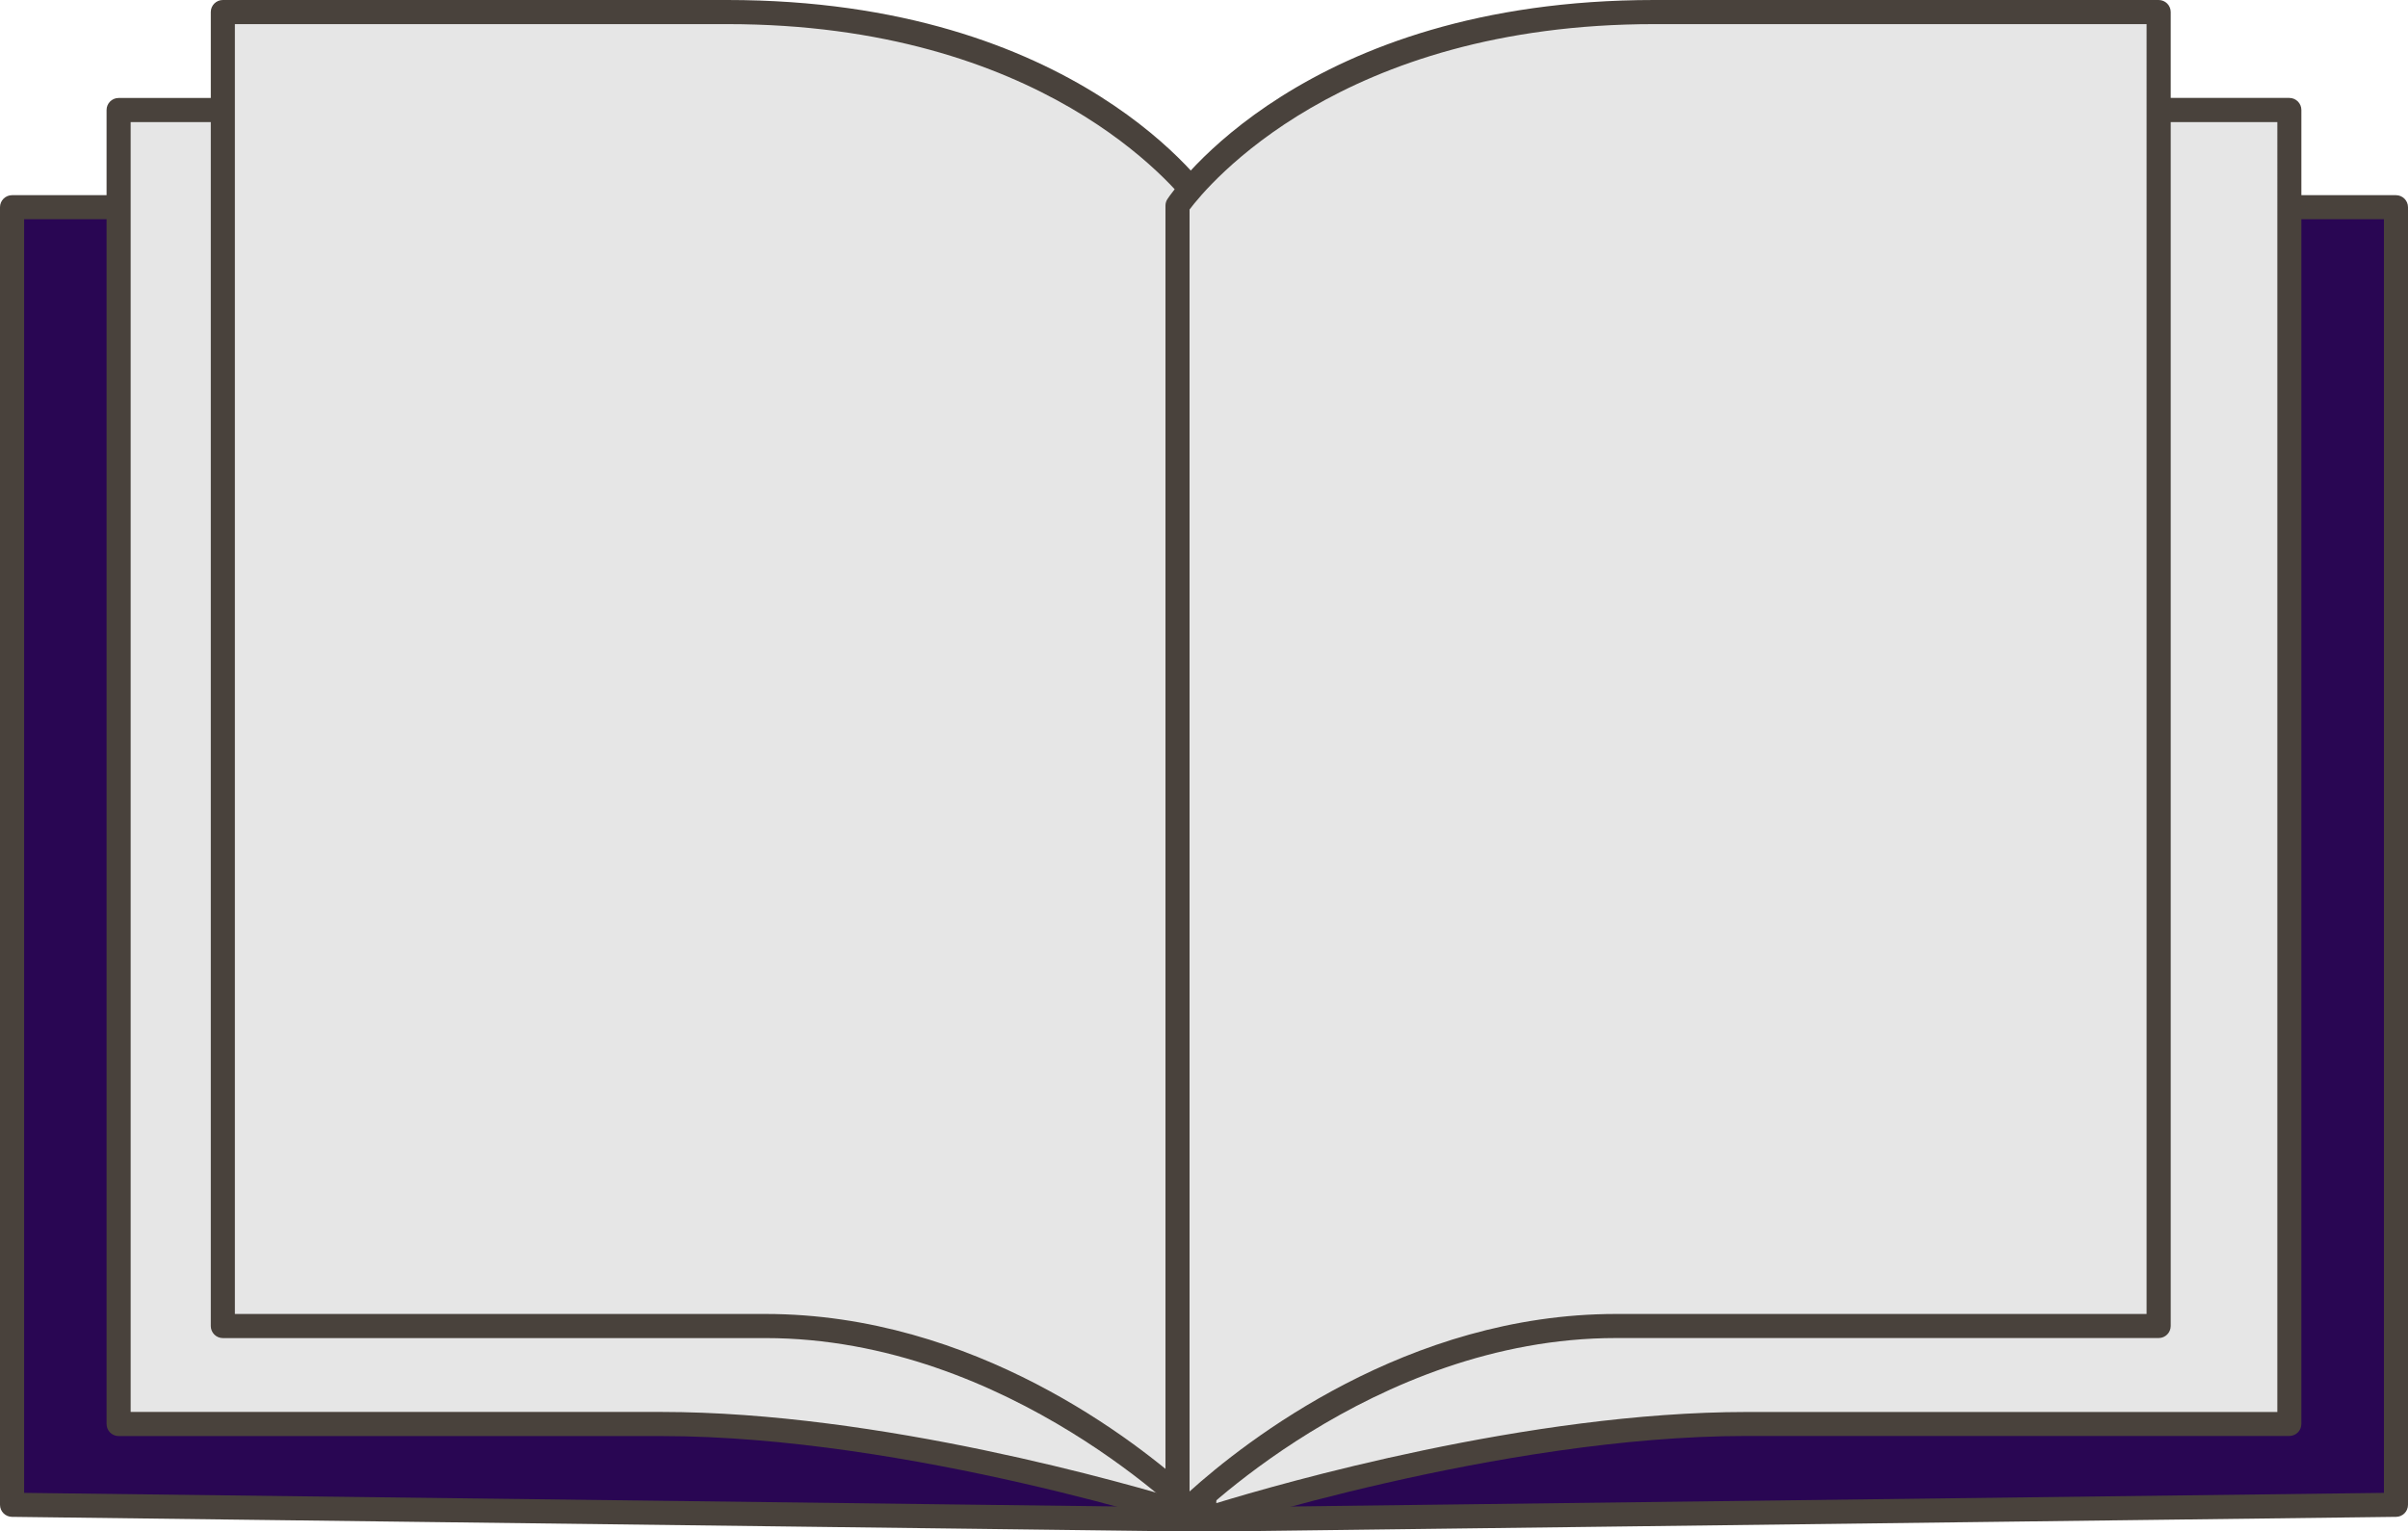 <?xml version="1.0" encoding="UTF-8" standalone="no"?><svg xmlns="http://www.w3.org/2000/svg" xmlns:xlink="http://www.w3.org/1999/xlink" fill="#000000" height="318.1" preserveAspectRatio="xMidYMid meet" version="1" viewBox="0.0 0.0 500.0 318.1" width="500" zoomAndPan="magnify"><g><g><g><g id="change1_1"><path d="M250 315.64L2.5 312.56 2.5 43.04 250 43.04z" fill="#290653"/></g><g id="change2_1"><path d="M250,318.14c-0.01,0-0.02,0-0.03,0l-247.5-3.08C1.1,315.04,0,313.93,0,312.56V43.04c0-1.38,1.12-2.5,2.5-2.5 H250c1.38,0,2.5,1.12,2.5,2.5v272.6c0,0.67-0.27,1.31-0.74,1.78C251.29,317.88,250.66,318.14,250,318.14z M5.01,310.08 l242.49,3.02V45.54H5.01V310.08z" fill="#49423c"/></g></g><g><g id="change1_2"><path d="M250 315.64L497.5 312.56 497.5 43.04 250 43.04z" fill="#290653"/></g><g id="change2_5"><path d="M250,318.14c-0.66,0-1.29-0.26-1.76-0.72c-0.47-0.47-0.74-1.11-0.74-1.78V43.04c0-1.38,1.12-2.5,2.5-2.5 H497.5c1.38,0,2.5,1.12,2.5,2.5v269.52c0,1.37-1.1,2.49-2.47,2.5l-247.49,3.08C250.02,318.14,250.01,318.14,250,318.14z M252.51,45.54V313.1l242.49-3.02V45.54H252.51z" fill="#49423c"/></g></g></g><g><g><g id="change3_1"><path d="M250,315.64c0,0-60.27-19.86-112.68-19.86s-112.68,0-112.68,0V22.85c0,0,32.44,0,104.75,0 S250,42.71,250,42.71V315.64z" fill="#e6e6e6"/></g><g id="change2_2"><path d="M250,318.14c-0.26,0-0.53-0.04-0.78-0.13c-0.6-0.2-60.51-19.73-111.9-19.73H24.63c-1.38,0-2.5-1.12-2.5-2.5 V22.85c0-1.38,1.12-2.5,2.5-2.5h104.75c71.97,0,121.08,19.85,121.57,20.05c0.94,0.39,1.55,1.3,1.55,2.32v272.92 c0,0.8-0.39,1.56-1.04,2.03C251.04,317.98,250.52,318.14,250,318.14z M27.13,293.27h110.18c45.24,0,96.83,14.86,110.18,18.95 V44.43c-8.81-3.3-54.29-19.07-118.11-19.07H27.13V293.27z" fill="#49423c"/></g></g><g><g id="change3_4"><path d="M250,315.64c0,0,60.27-19.86,112.68-19.86s112.68,0,112.68,0V22.85c0,0-32.44,0-104.75,0 S250,42.71,250,42.71V315.64z" fill="#e6e6e6"/></g><g id="change2_6"><path d="M250,318.14c-0.52,0-1.03-0.16-1.47-0.48c-0.65-0.47-1.04-1.23-1.04-2.03V42.71c0-1.01,0.61-1.93,1.55-2.32 c0.49-0.2,49.59-20.05,121.57-20.05h104.75c1.38,0,2.5,1.12,2.5,2.5v272.92c0,1.38-1.12,2.5-2.5,2.5H362.68 c-51.41,0-111.3,19.54-111.9,19.73C250.53,318.1,250.27,318.14,250,318.14z M252.51,44.43v267.8 c13.35-4.09,64.94-18.95,110.18-18.95h110.18V25.36H370.62C306.79,25.36,261.31,41.13,252.51,44.43z" fill="#49423c"/></g></g></g><g><g><g id="change3_3"><path d="M250,315.64c0,0-38.64-40.21-91.05-40.21s-112.68,0-112.68,0V2.5c0,0,32.44,0,104.75,0S250,42.71,250,42.71 V315.64z" fill="#e6e6e6"/></g><g id="change2_4"><path d="M250,318.14c-0.67,0-1.32-0.27-1.8-0.77c-0.38-0.39-38.55-39.44-89.24-39.44H46.27c-1.38,0-2.5-1.12-2.5-2.5 V2.5c0-1.38,1.12-2.5,2.5-2.5h104.75c72.82,0,99.95,39.64,101.06,41.33c0.27,0.41,0.42,0.89,0.42,1.38v272.92 c0,1.02-0.62,1.94-1.57,2.32C250.63,318.08,250.32,318.14,250,318.14z M48.77,272.92h110.18c43.36,0,76.97,26.43,88.54,36.87 V43.52c-3.64-4.86-31.24-38.51-96.47-38.51H48.77V272.92z" fill="#49423c"/></g></g></g><g><g><g id="change3_2"><path d="M244.5,315.64c0,0,38.64-40.21,91.05-40.21s112.68,0,112.68,0V2.5c0,0-32.44,0-104.75,0 c-72.31,0-98.98,40.21-98.98,40.21V315.64z" fill="#e6e6e6"/></g><g id="change2_3"><path d="M244.5,318.14c-0.32,0-0.63-0.06-0.93-0.18c-0.95-0.38-1.57-1.3-1.57-2.32V42.71c0-0.49,0.14-0.97,0.42-1.38 C243.53,39.64,270.66,0,343.48,0h104.75c1.38,0,2.5,1.12,2.5,2.5v272.92c0,1.38-1.12,2.5-2.5,2.5H335.54 c-50.76,0-88.86,39.05-89.24,39.44C245.82,317.87,245.17,318.14,244.5,318.14z M247,43.52v266.27 c11.58-10.44,45.18-36.87,88.54-36.87h110.18V5.01H343.48C278.24,5.01,250.64,38.66,247,43.52z" fill="#49423c"/></g></g></g></g></svg>